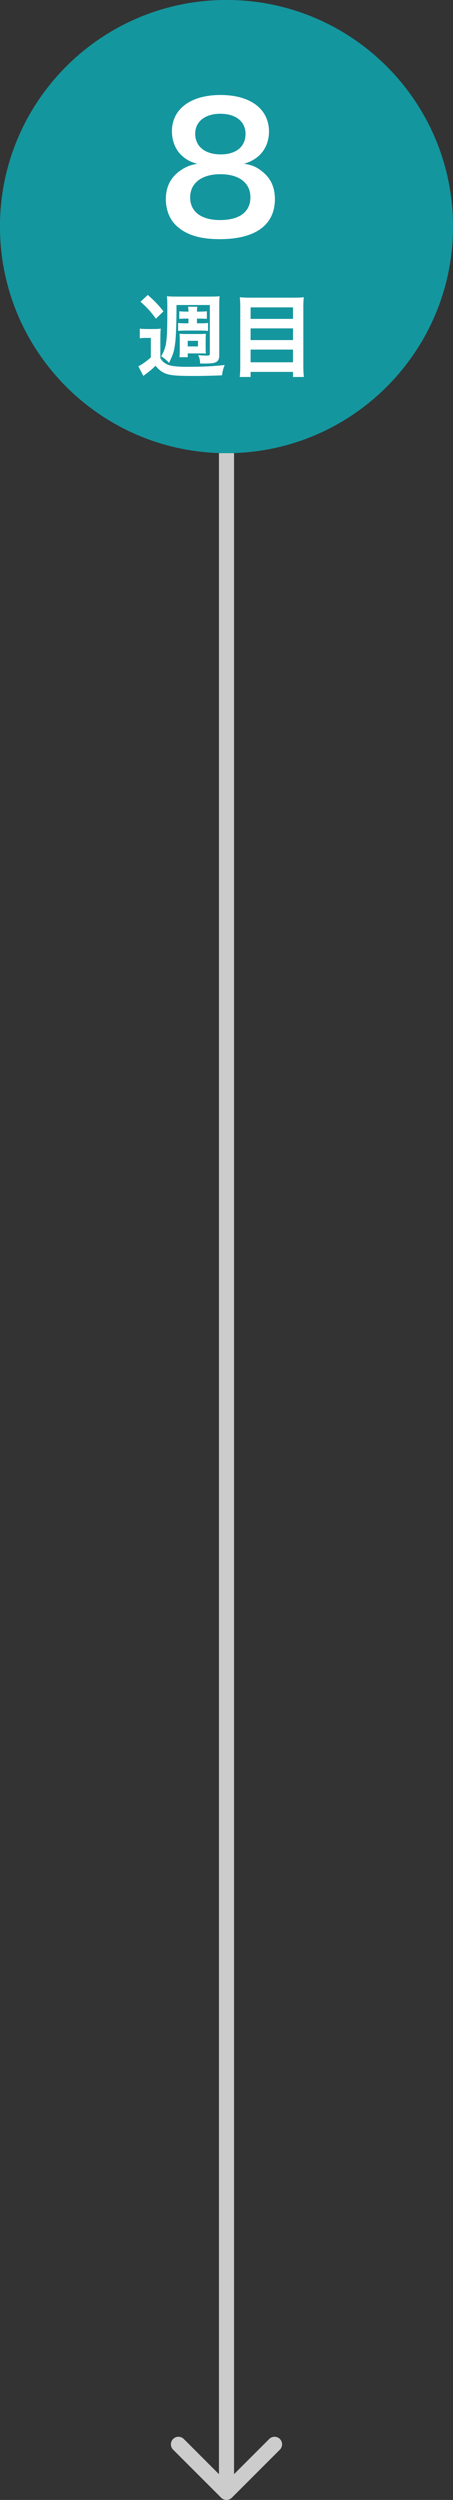 <svg width="60" height="331" viewBox="0 0 60 331" fill="none" xmlns="http://www.w3.org/2000/svg">
<rect x="0" y="0" width="60" height="331" fill="#333333" stroke="none"/>
<path fill-rule="evenodd" clip-rule="evenodd" d="M37.071 324.343L30.707 330.707C30.317 331.098 29.683 331.098 29.293 330.707L22.929 324.343C22.538 323.953 22.538 323.319 22.929 322.929C23.32 322.538 23.953 322.538 24.343 322.929L29 327.586L29 60L31 60L31 327.586L35.657 322.929C36.047 322.538 36.681 322.538 37.071 322.929C37.462 323.319 37.462 323.953 37.071 324.343Z" fill="#CCCCCC"/>
<path d="M60 30C60 46.569 46.569 60 30 60C13.431 60 0 46.569 0 30C0 13.431 13.431 0 30 0C46.569 0 60 13.431 60 30Z" fill="#14969E"/>
<path d="M36.904 23.717L33.799 24.453C33.201 22.774 32.35 22.13 30.717 22.13C29.084 22.13 27.888 22.935 27.106 24.522C26.531 25.718 26.278 26.822 26.163 28.593C27.405 26.914 28.762 26.293 31.085 26.293C33.431 26.293 35.409 27.305 36.421 29.03C36.973 29.927 37.249 31.123 37.249 32.48C37.249 36.114 34.489 38.69 30.579 38.69C28.739 38.69 27.037 38.138 25.91 37.172C24.208 35.7 23.242 32.94 23.242 29.467C23.242 26.638 23.955 23.924 25.128 22.36C26.485 20.52 28.325 19.623 30.74 19.623C32.718 19.623 34.351 20.221 35.455 21.371C36.053 21.992 36.398 22.521 36.904 23.717ZM30.556 28.8C28.302 28.8 26.623 30.364 26.623 32.48C26.623 34.573 28.256 36.114 30.51 36.114C31.844 36.114 33.017 35.516 33.661 34.504C34.006 33.975 34.19 33.216 34.19 32.411C34.19 30.134 32.833 28.8 30.556 28.8Z" fill="white"/>
<path d="M60 30C60 46.569 46.569 60 30 60C13.431 60 0 46.569 0 30C0 13.431 13.431 0 30 0C46.569 0 60 13.431 60 30Z" fill="#14969E"/>
<path d="M26.129 21.685C25.163 21.432 24.565 21.087 23.898 20.42C23.185 19.684 22.771 18.557 22.771 17.384C22.771 14.44 25.255 12.577 29.188 12.577C31.971 12.577 34.018 13.474 35.007 15.084C35.398 15.728 35.628 16.556 35.628 17.384C35.628 19.523 34.409 21.087 32.316 21.685C33.351 21.823 34.041 22.122 34.8 22.766C35.881 23.64 36.41 24.836 36.41 26.354C36.41 29.781 33.834 31.667 29.119 31.667C26.451 31.667 24.611 31.092 23.3 29.827C22.449 28.999 21.966 27.757 21.966 26.377C21.966 24.767 22.587 23.502 23.852 22.605C24.611 22.076 25.186 21.846 26.129 21.685ZM29.188 15.061C27.164 15.061 25.853 16.096 25.853 17.706C25.853 19.385 27.141 20.443 29.234 20.443C31.281 20.443 32.523 19.408 32.523 17.729C32.523 16.096 31.235 15.061 29.188 15.061ZM29.142 29.137C31.718 29.137 33.167 28.056 33.167 26.124C33.167 24.215 31.672 23.065 29.188 23.065C26.704 23.065 25.186 24.238 25.186 26.147C25.186 28.033 26.658 29.137 29.142 29.137Z" fill="white"/>
<path d="M33.108 39.412H38.952C39.516 39.412 39.876 39.4 40.236 39.352C40.188 39.832 40.176 40.168 40.176 40.588V48.46C40.176 49.072 40.2 49.492 40.248 49.912H38.808V49.24H33.192V49.912H31.752C31.8 49.504 31.824 49.084 31.824 48.556V40.636C31.824 40.168 31.8 39.748 31.764 39.352C32.16 39.4 32.544 39.412 33.108 39.412ZM33.192 42.22H38.808V40.696H33.192V42.22ZM33.192 43.48V45.028H38.808V43.48H33.192ZM33.192 46.288V47.968H38.808V46.288H33.192Z" fill="white"/>
<path d="M24.96 42.808V42.184H24.756C24.348 42.184 24.024 42.196 23.748 42.22V41.212C24.048 41.248 24.372 41.26 24.756 41.26H24.96V41.152C24.96 40.972 24.936 40.756 24.912 40.612H26.136C26.112 40.708 26.088 40.996 26.088 41.164V41.26H26.4C26.784 41.26 27.108 41.248 27.396 41.212V42.22C27.12 42.196 26.808 42.184 26.4 42.184H26.088V42.808H26.544C27 42.808 27.264 42.796 27.552 42.76V43.816C27.216 43.78 26.94 43.768 26.544 43.768H24.612C24.24 43.768 23.94 43.78 23.592 43.816V42.76C23.88 42.796 24.156 42.808 24.612 42.808H24.96ZM27.792 40.384H23.376C23.376 40.552 23.376 40.66 23.376 40.756C23.376 42.58 23.304 44.632 23.208 45.376C23.076 46.468 22.92 46.984 22.38 48.052C22.2 47.8 21.804 47.464 21.348 47.176C22.092 45.868 22.164 45.244 22.164 40.648C22.164 39.976 22.152 39.568 22.104 39.22C22.464 39.256 22.692 39.268 23.376 39.268H27.84C28.56 39.268 28.752 39.256 29.088 39.22C29.052 39.544 29.04 39.784 29.04 40.492V47.032C29.04 47.632 28.848 47.908 28.368 48.04C28.116 48.1 27.696 48.136 27.048 48.136C26.88 48.136 26.772 48.136 26.508 48.124C26.484 47.632 26.424 47.356 26.244 47.02C26.604 47.056 26.964 47.08 27.324 47.08C27.756 47.08 27.792 47.056 27.792 46.78V40.384ZM24.864 47.296H23.772C23.796 47.068 23.808 46.84 23.808 46.408V44.968C23.808 44.68 23.796 44.452 23.772 44.188C24.048 44.212 24.252 44.224 24.516 44.224H26.52C26.808 44.224 27.024 44.212 27.264 44.188C27.252 44.488 27.24 44.656 27.24 44.944V46.18C27.24 46.48 27.252 46.636 27.264 46.816C27.108 46.804 26.916 46.792 26.712 46.792H24.864V47.296ZM24.864 45.124V45.868H26.22V45.124H24.864ZM18.612 39.952L19.572 39.052C20.484 39.856 20.952 40.336 21.648 41.224L20.652 42.196C19.92 41.2 19.524 40.768 18.612 39.952ZM18.516 44.8V43.504C18.828 43.552 19.02 43.564 19.476 43.564H20.376C20.736 43.564 21.012 43.552 21.288 43.504C21.252 43.876 21.24 44.164 21.24 44.812V47.404C21.42 47.716 21.528 47.86 21.768 48.028C22.032 48.208 22.296 48.34 22.548 48.388C23.04 48.508 23.748 48.568 24.612 48.568C26.832 48.568 28.152 48.508 29.76 48.328C29.544 48.88 29.496 49.06 29.4 49.696C28.224 49.744 26.76 49.78 25.776 49.78C23.592 49.78 22.788 49.72 22.128 49.528C21.504 49.324 21.096 49.036 20.604 48.424C20.136 48.892 19.632 49.3 18.984 49.768L18.324 48.496C18.756 48.292 19.428 47.824 19.98 47.32V44.74H19.332C18.996 44.74 18.816 44.752 18.516 44.8Z" fill="white"/>
</svg>
